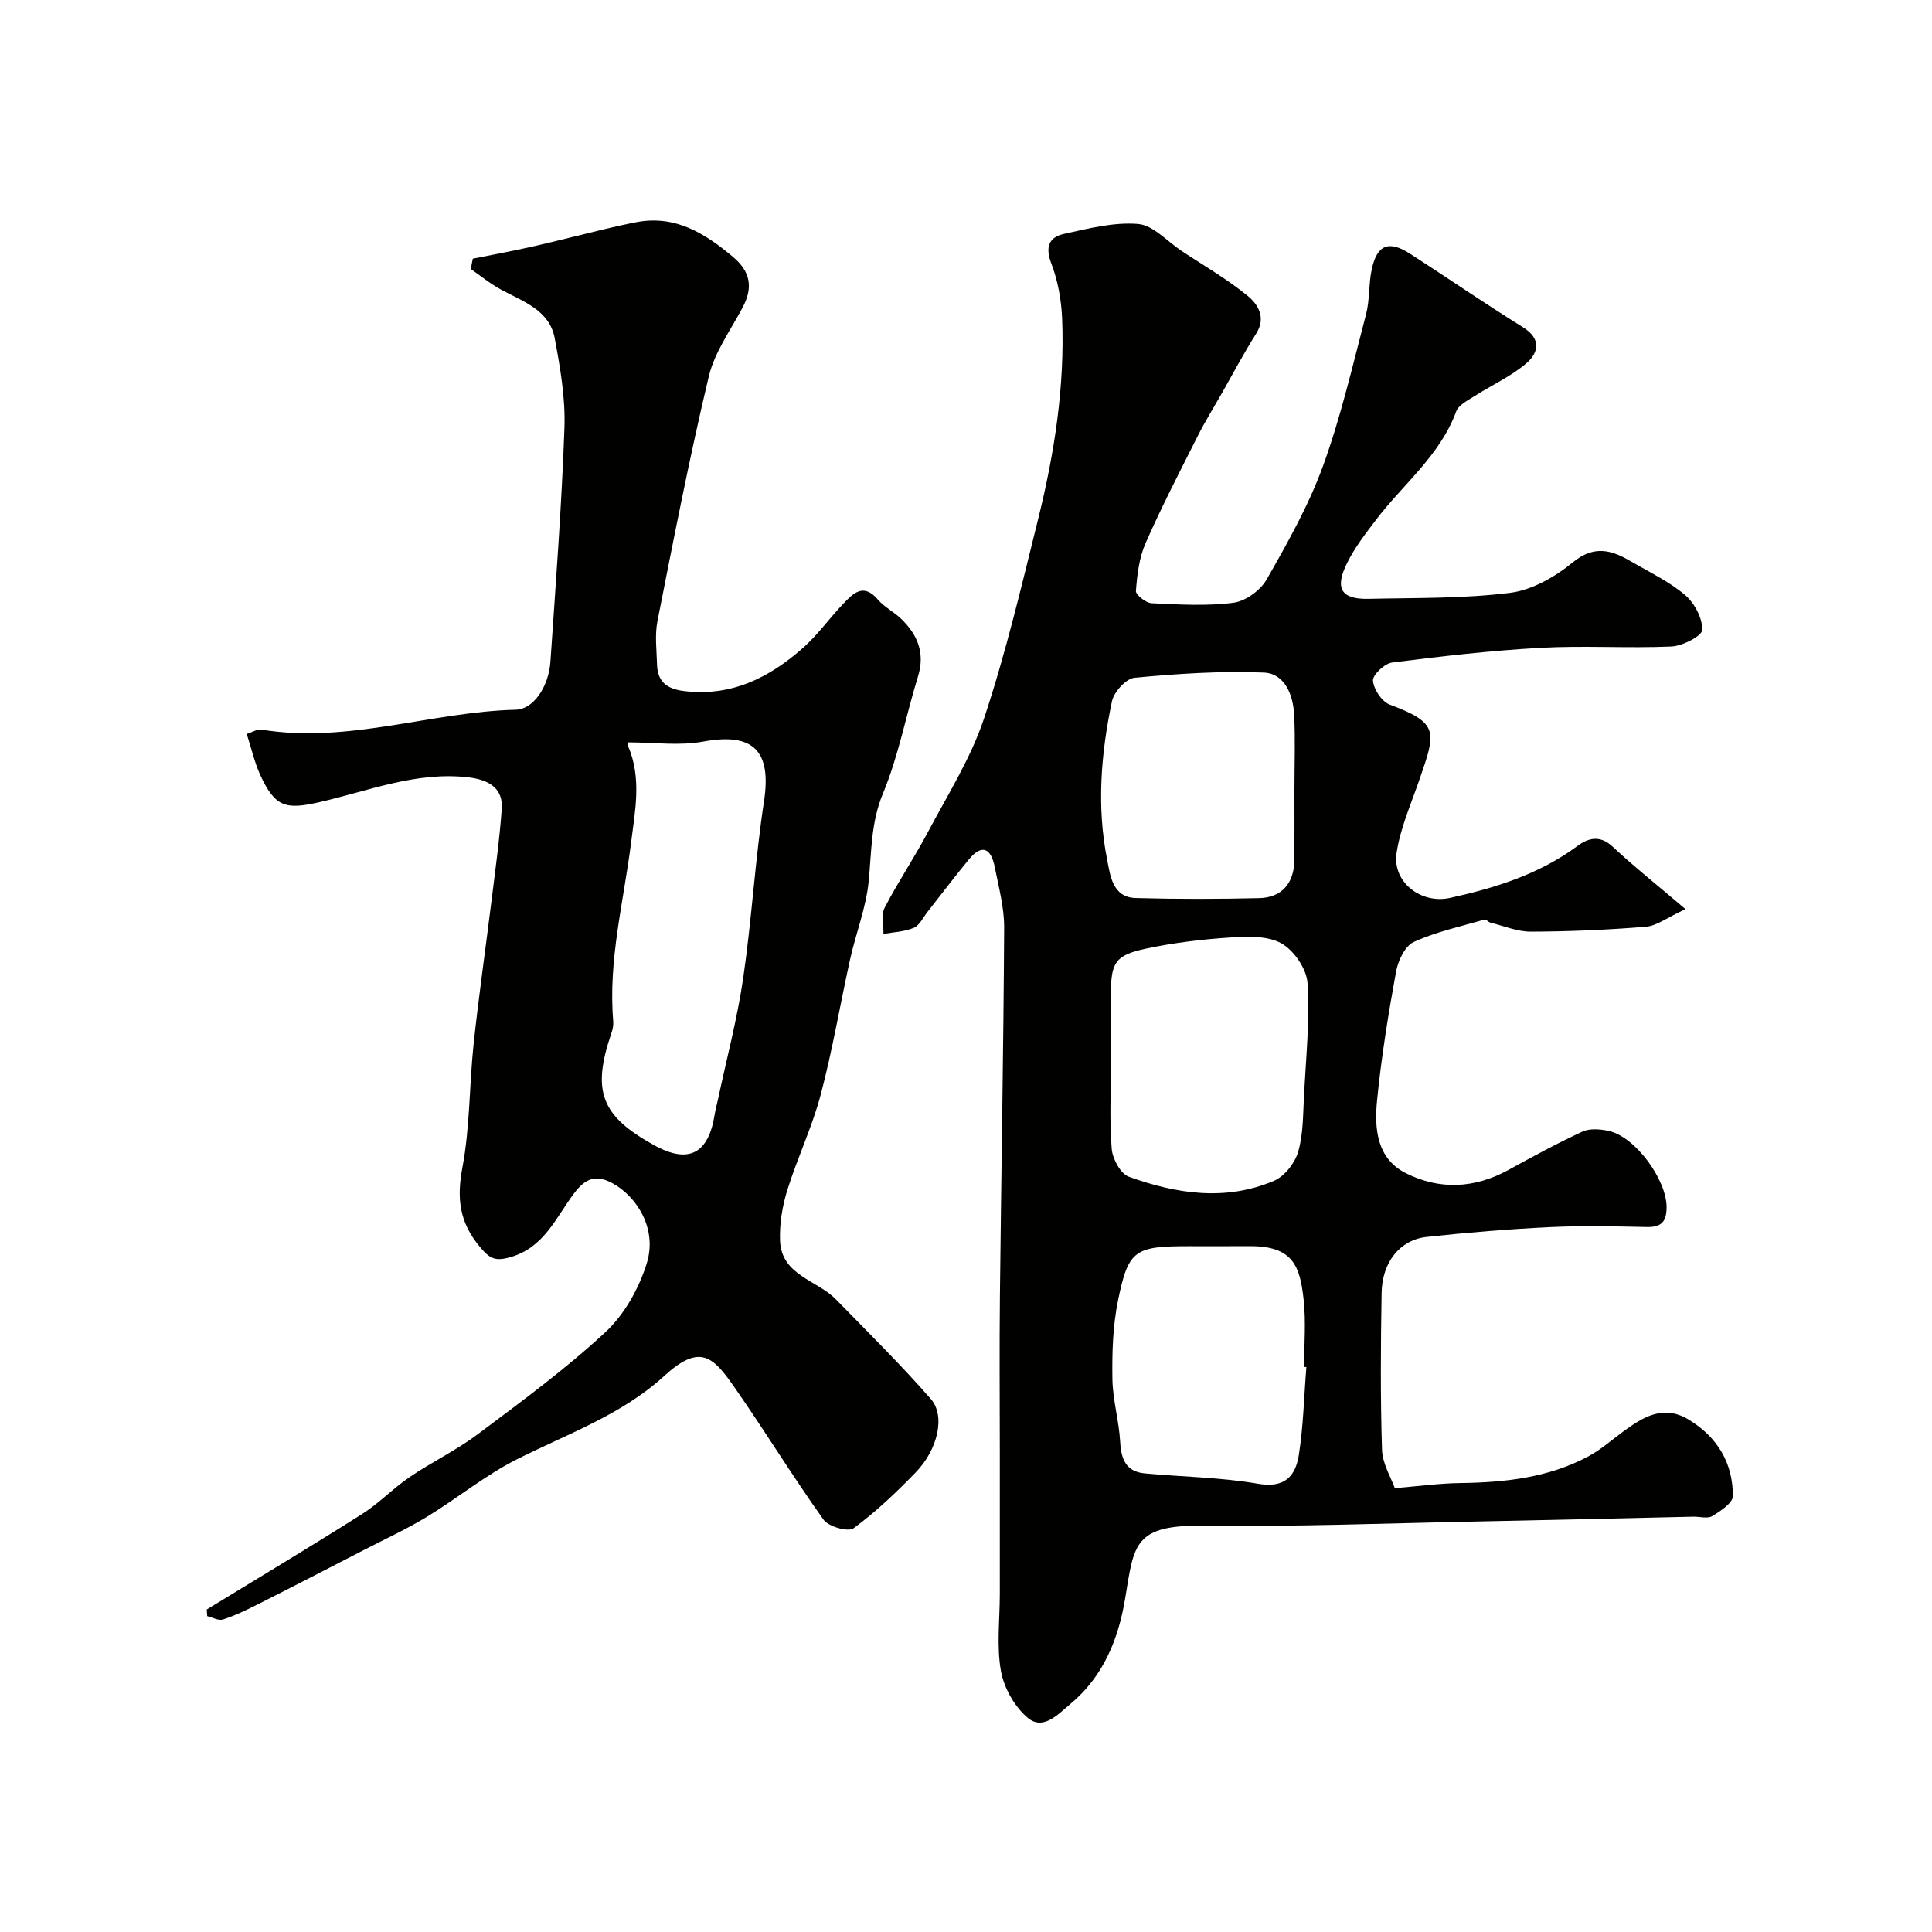 <svg enable-background="new 0 0 400 400" viewBox="0 0 400 400" xmlns="http://www.w3.org/2000/svg"><g fill="#010100"><path d="m348.96 188.23c-3.88 1.79-5.97 3.46-8.17 3.64-7.92.65-15.89.99-23.84 1.02-2.8.01-5.61-1.19-8.4-1.88-.43-.11-.88-.72-1.19-.63-4.93 1.44-10.03 2.53-14.66 4.65-1.81.83-3.25 3.88-3.66 6.14-1.61 8.83-3.05 17.71-3.93 26.63-.58 5.8-.11 12.03 5.95 15.09 6.97 3.51 14.21 3.18 21.2-.64 5.06-2.77 10.13-5.55 15.36-7.96 1.52-.7 3.68-.52 5.41-.15 5.55 1.18 12.03 10.11 12.02 15.81-.01 3.02-1.11 4.15-4.12 4.09-6.66-.14-13.34-.3-20 .02-8.54.41-17.09 1.11-25.59 2.04-5.49.6-9.17 5.2-9.29 11.54-.19 10.83-.26 21.67.08 32.49.09 2.92 1.88 5.79 2.65 7.98 4.96-.41 9.27-1.01 13.59-1.06 9.23-.12 18.26-1.11 26.53-5.55 2.56-1.38 4.79-3.37 7.16-5.11 4.14-3.03 8.34-5.66 13.6-2.45 5.93 3.61 9.13 8.98 9.11 15.81 0 1.42-2.57 3.11-4.27 4.14-.98.59-2.6.09-3.94.12-14.77.33-29.54.7-44.3.99-18.93.37-37.87 1.12-56.8.87-14.82-.2-14.64 3.83-16.52 15.14-1.4 8.41-4.54 16.12-11.3 21.75-2.49 2.07-5.6 5.57-8.79 2.95-2.75-2.26-4.98-6.21-5.62-9.74-.92-5.17-.23-10.63-.23-15.97 0-9.67 0-19.33 0-29 0-10.87-.1-21.74.02-32.61.27-25.44.74-50.87.88-76.3.02-4.18-1.12-8.38-1.94-12.53-.74-3.78-2.54-5.07-5.42-1.56-2.91 3.54-5.67 7.2-8.51 10.8-.91 1.16-1.65 2.79-2.85 3.3-1.92.82-4.16.88-6.27 1.26.05-1.82-.51-3.96.24-5.41 2.76-5.33 6.13-10.33 8.94-15.63 4.1-7.75 8.9-15.32 11.64-23.56 4.51-13.55 7.79-27.52 11.23-41.4 3.36-13.58 5.51-27.39 4.94-41.43-.16-3.84-.88-7.83-2.25-11.41-1.29-3.37-.46-5.4 2.55-6.07 5.07-1.13 10.36-2.49 15.42-2.08 3.13.25 6.02 3.59 9 5.57 4.61 3.06 9.46 5.84 13.71 9.33 2.09 1.71 3.87 4.46 1.74 7.82-2.59 4.07-4.84 8.36-7.23 12.56-1.61 2.83-3.34 5.6-4.8 8.5-3.73 7.4-7.55 14.77-10.88 22.35-1.32 3.01-1.72 6.52-1.98 9.84-.06.8 2.06 2.49 3.24 2.55 5.65.27 11.39.62 16.96-.1 2.51-.33 5.6-2.58 6.88-4.84 4.32-7.58 8.68-15.3 11.65-23.46 3.71-10.2 6.15-20.87 8.91-31.39.78-2.97.53-6.2 1.16-9.23 1.08-5.19 3.52-6.19 7.94-3.35 7.81 5.03 15.47 10.31 23.36 15.21 3.87 2.4 3.29 5.28.75 7.47-3.15 2.71-7.1 4.48-10.64 6.75-1.43.92-3.39 1.86-3.9 3.24-3.37 9.15-10.99 15.05-16.62 22.46-2.17 2.85-4.4 5.74-5.97 8.92-2.63 5.3-1.21 7.54 4.46 7.41 9.77-.22 19.61-.03 29.27-1.24 4.57-.57 9.34-3.31 13-6.31 4.43-3.63 8.01-2.56 12.03-.21 3.8 2.22 7.87 4.14 11.19 6.95 1.96 1.66 3.63 4.79 3.58 7.23-.02 1.25-4.07 3.35-6.37 3.45-8.98.4-18.01-.22-26.99.27-10.31.56-20.6 1.75-30.85 3.05-1.55.2-4.05 2.56-3.96 3.76.14 1.78 1.84 4.35 3.49 4.96 10.28 3.84 9.54 5.63 6.14 15.49-1.74 5.05-3.97 10.06-4.75 15.26-.89 5.99 5.07 10.58 11.05 9.27 9.42-2.07 18.51-4.91 26.42-10.77 2.25-1.66 4.67-2.3 7.31.19 4.47 4.18 9.27 7.97 15.04 12.9zm-118.96 32.19c0 5.82-.31 11.67.17 17.45.17 2.07 1.84 5.15 3.54 5.76 9.85 3.55 20.04 5.11 30.06.84 2.19-.93 4.33-3.68 5.01-6.03 1.07-3.71.99-7.77 1.2-11.69.41-7.73 1.21-15.51.73-23.2-.18-2.94-2.8-6.78-5.42-8.24-2.88-1.61-7.05-1.44-10.6-1.21-5.85.38-11.73 1.09-17.46 2.31-6.39 1.37-7.23 2.89-7.23 9.53zm40.47 62.62c-.16-.01-.31-.02-.47-.03 0-4.66.41-9.37-.1-13.97-.76-6.91-2.19-11.11-11.25-11.04-4.16.03-8.32.01-12.48.01-11.25 0-12.56.73-14.71 11.31-1.07 5.25-1.23 10.75-1.15 16.14.06 4.37 1.37 8.7 1.61 13.08.2 3.6 1.22 6.15 5.09 6.51 7.83.73 15.76.81 23.48 2.15 5.55.96 7.74-1.64 8.42-5.96.94-6.01 1.07-12.13 1.56-18.2zm-2.47-119.57c0-5.17.2-10.34-.06-15.49-.21-4.12-1.94-8.54-6.28-8.73-8.9-.37-17.87.24-26.75 1.07-1.76.16-4.28 2.93-4.69 4.87-2.29 10.83-3.18 21.85-1 32.78.63 3.14 1.04 7.82 5.92 7.96 8.52.24 17.05.22 25.57.02 4.72-.11 7.25-3.15 7.28-7.98s.01-9.67.01-14.5z"/><path d="m51.08 151.95c1.26-.39 2.21-1.03 3.04-.89 17.91 2.95 35.07-3.68 52.71-4.12 3.54-.09 6.77-4.67 7.13-9.98 1.1-16.12 2.33-32.24 2.9-48.38.22-6.16-.87-12.44-2.01-18.54-1.09-5.85-6.52-7.59-11.08-10.06-2.23-1.2-4.22-2.85-6.31-4.29.14-.71.29-1.42.43-2.13 4.16-.84 8.34-1.6 12.47-2.54 4.91-1.11 9.78-2.38 14.68-3.55 2.21-.53 4.43-1.03 6.66-1.46 8.09-1.56 14.2 2.27 20.05 7.17 3.66 3.07 4.18 6.36 2.02 10.45-2.49 4.71-5.82 9.26-7.02 14.3-4 16.78-7.29 33.73-10.63 50.65-.57 2.89-.17 5.98-.09 8.98.1 3.53 1.97 5.06 5.55 5.51 9.79 1.21 17.66-2.74 24.64-8.9 3.07-2.71 5.48-6.15 8.33-9.13 2.06-2.16 4.18-4.45 7.2-.91 1.36 1.59 3.4 2.58 4.91 4.07 3.34 3.27 4.89 7.03 3.4 11.86-2.49 8.05-4.03 16.47-7.25 24.21-2.53 6.09-2.35 12.1-2.97 18.29-.54 5.4-2.63 10.64-3.82 15.99-2.08 9.37-3.66 18.86-6.11 28.13-1.78 6.71-4.84 13.08-6.91 19.73-1.03 3.33-1.63 6.98-1.5 10.45.28 7.21 7.67 8.15 11.6 12.19 6.62 6.8 13.4 13.47 19.63 20.61 3.06 3.51 1.42 10.47-3.12 15.16-4.02 4.15-8.25 8.18-12.88 11.59-1.12.82-5.2-.33-6.23-1.78-6.43-9.01-12.21-18.49-18.55-27.57-4.35-6.23-7.07-8.93-14.47-2.15-8.8 8.06-20.09 11.98-30.57 17.28-6.5 3.29-12.25 8.03-18.51 11.84-4.15 2.53-8.6 4.58-12.93 6.81-7.38 3.81-14.76 7.62-22.18 11.36-2.32 1.17-4.68 2.31-7.14 3.1-.91.29-2.16-.44-3.25-.7-.03-.46-.07-.91-.1-1.37 10.74-6.57 21.55-13.04 32.19-19.78 3.49-2.21 6.41-5.32 9.84-7.65 4.58-3.11 9.65-5.53 14.06-8.84 9.03-6.77 18.19-13.48 26.44-21.14 3.96-3.67 7-9.13 8.6-14.35 2.17-7.09-2.1-13.8-7.19-16.53-3.32-1.78-5.49-1.05-7.88 2.12-3.73 4.94-6.14 11.19-13.18 13.22-3.24.93-4.32.27-6.36-2.17-4.2-5.03-4.79-9.99-3.59-16.35 1.58-8.36 1.42-17.04 2.32-25.54 1.06-9.93 2.49-19.81 3.71-29.72.78-6.33 1.67-12.66 2.12-19.02.3-4.13-2.46-6.01-6.84-6.53-10.81-1.28-20.68 2.79-30.82 5.11-7.05 1.61-9.26 1.12-12.37-5.68-1.18-2.61-1.8-5.44-2.77-8.43zm79 1.75c.04-.46-.26.29-.03.82 2.83 6.5 1.43 13.41.63 19.78-1.54 12.35-4.79 24.49-3.72 37.11.07.8-.09 1.67-.36 2.43-4.11 12.05-2.2 17.16 8.78 23.24 7.18 3.98 11.33 1.85 12.61-6.47.15-.96.42-1.9.63-2.85 1.79-8.43 4.02-16.8 5.26-25.31 1.77-12.14 2.45-24.43 4.3-36.56 1.59-10.48-2.23-14.28-12.61-12.35-4.91.91-10.13.16-15.49.16z"/></g></svg>
